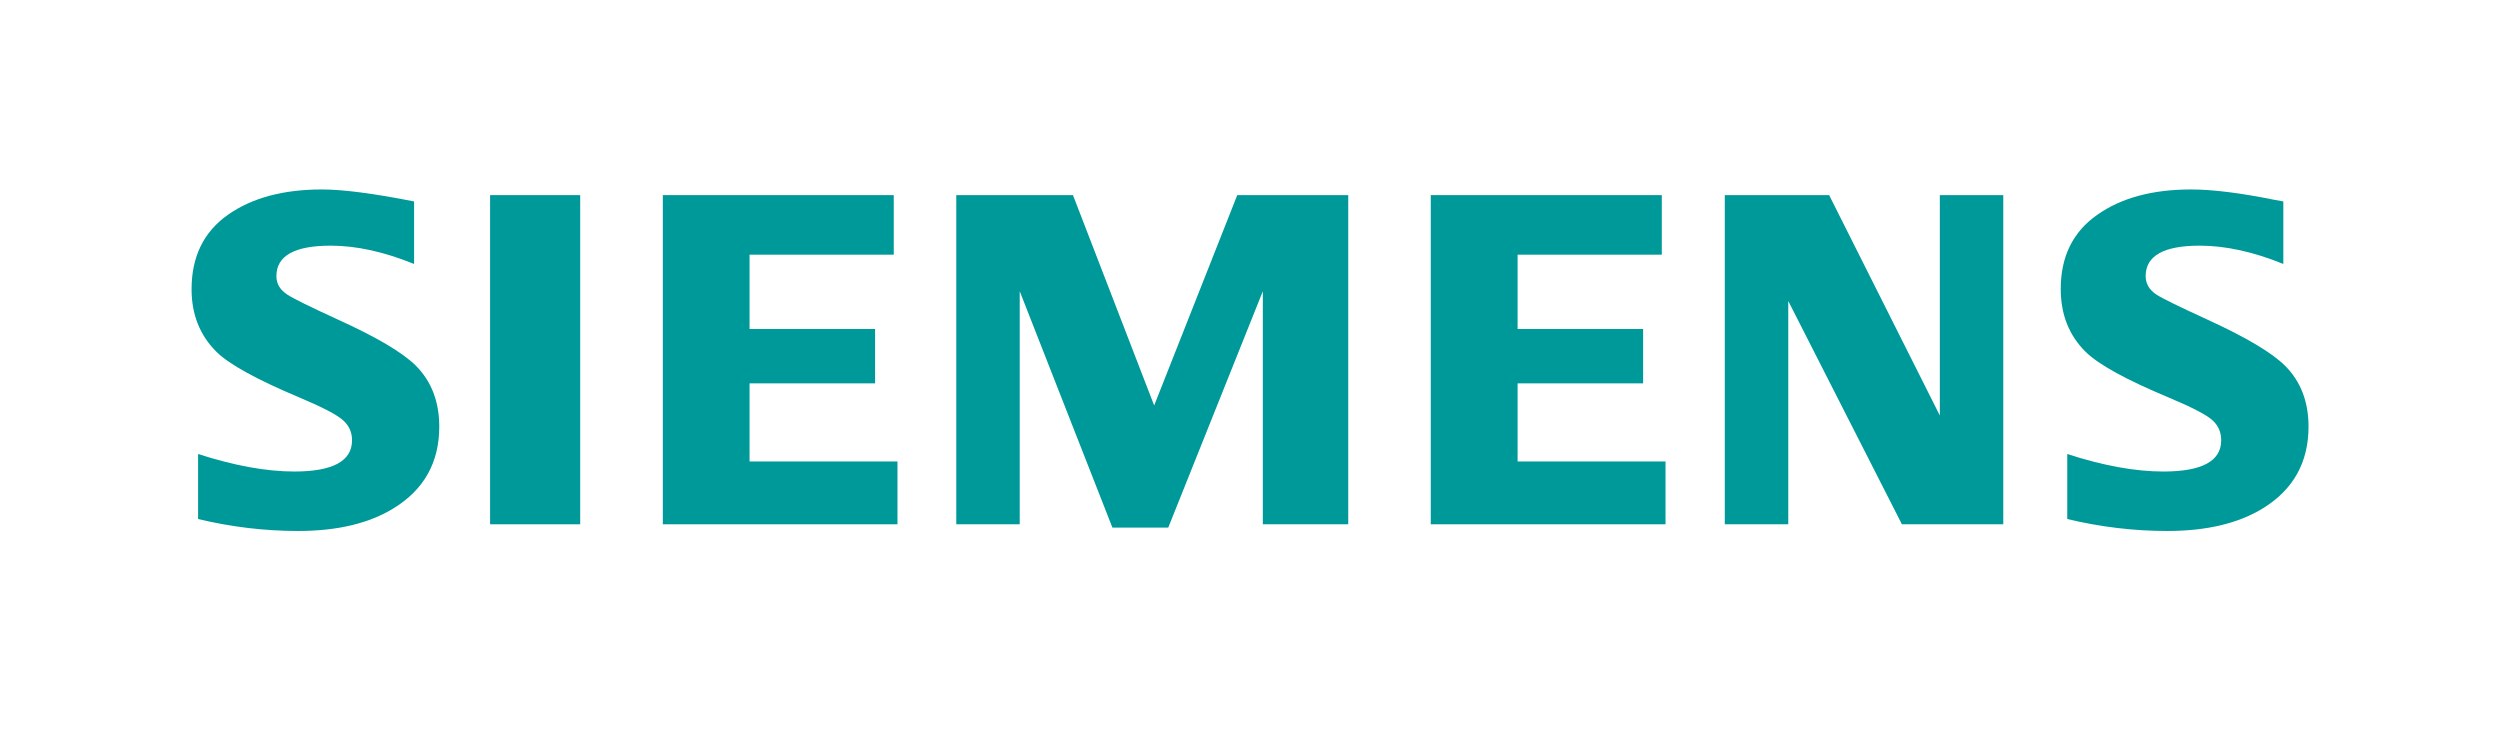 <svg xmlns="http://www.w3.org/2000/svg" xmlns:xlink="http://www.w3.org/1999/xlink" width="136" zoomAndPan="magnify" viewBox="0 0 102 30" height="40" preserveAspectRatio="xMidYMid meet" version="1.0"><path fill="#009999" d="M 8.082 21.176 L 8.082 18.523 C 9.559 19 10.867 19.238 12.008 19.238 C 13.578 19.238 14.363 18.812 14.363 17.965 C 14.363 17.648 14.25 17.383 14.02 17.168 C 13.785 16.941 13.184 16.625 12.219 16.219 C 10.488 15.492 9.359 14.871 8.836 14.359 C 8.156 13.684 7.816 12.832 7.816 11.801 C 7.816 10.473 8.309 9.461 9.301 8.762 C 10.281 8.074 11.559 7.73 13.133 7.73 C 14 7.73 15.254 7.895 16.895 8.219 L 16.895 10.77 C 15.672 10.273 14.539 10.023 13.492 10.023 C 12.016 10.023 11.277 10.438 11.277 11.266 C 11.277 11.578 11.426 11.828 11.727 12.023 C 11.973 12.184 12.656 12.52 13.77 13.031 C 15.375 13.758 16.441 14.391 16.977 14.93 C 17.605 15.566 17.922 16.395 17.922 17.406 C 17.922 18.859 17.305 19.973 16.066 20.734 C 15.062 21.355 13.758 21.664 12.16 21.664 C 10.812 21.664 9.449 21.504 8.082 21.176 Z M 8.082 21.176 " fill-opacity="1" fill-rule="evenodd"/><path fill="#009999" d="M 19.996 7.961 L 23.672 7.961 L 23.672 21.391 L 19.996 21.391 Z M 19.996 7.961 " fill-opacity="1" fill-rule="evenodd"/><path fill="#009999" d="M 27.043 21.391 L 27.043 7.961 L 36.465 7.961 L 36.465 10.391 L 30.582 10.391 L 30.582 13.422 L 35.703 13.422 L 35.703 15.641 L 30.582 15.641 L 30.582 18.828 L 36.617 18.828 L 36.617 21.391 Z M 27.043 21.391 " fill-opacity="1" fill-rule="evenodd"/><path fill="#009999" d="M 39.016 21.391 L 39.016 7.961 L 43.777 7.961 L 47.09 16.543 L 50.48 7.961 L 55.008 7.961 L 55.008 21.391 L 51.523 21.391 L 51.523 11.883 L 47.664 21.527 L 45.387 21.527 L 41.605 11.883 L 41.605 21.391 Z M 39.016 21.391 " fill-opacity="1" fill-rule="evenodd"/><path fill="#009999" d="M 58.375 21.391 L 58.375 7.961 L 67.801 7.961 L 67.801 10.391 L 61.918 10.391 L 61.918 13.422 L 67.039 13.422 L 67.039 15.641 L 61.918 15.641 L 61.918 18.828 L 67.953 18.828 L 67.953 21.391 Z M 58.375 21.391 " fill-opacity="1" fill-rule="evenodd"/><path fill="#009999" d="M 70.371 21.391 L 70.371 7.961 L 74.629 7.961 L 79.145 16.953 L 79.145 7.961 L 81.734 7.961 L 81.734 21.391 L 77.598 21.391 L 72.961 12.281 L 72.961 21.391 Z M 70.371 21.391 " fill-opacity="1" fill-rule="evenodd"/><path fill="#009999" d="M 84.344 21.176 L 84.344 18.523 C 85.809 19 87.117 19.238 88.27 19.238 C 89.84 19.238 90.625 18.812 90.625 17.965 C 90.625 17.648 90.516 17.383 90.293 17.168 C 90.059 16.941 89.453 16.625 88.484 16.219 C 86.758 15.5 85.629 14.879 85.098 14.359 C 84.418 13.691 84.078 12.832 84.078 11.789 C 84.078 10.469 84.574 9.461 85.566 8.766 C 86.543 8.074 87.82 7.73 89.395 7.73 C 90.281 7.73 91.426 7.875 92.832 8.16 L 93.16 8.219 L 93.16 10.77 C 91.938 10.273 90.801 10.023 89.746 10.023 C 88.277 10.023 87.543 10.438 87.543 11.266 C 87.543 11.578 87.691 11.828 87.988 12.023 C 88.223 12.176 88.91 12.512 90.043 13.031 C 91.633 13.758 92.699 14.391 93.238 14.93 C 93.871 15.566 94.188 16.395 94.188 17.406 C 94.188 18.859 93.57 19.973 92.336 20.734 C 91.328 21.355 90.023 21.664 88.426 21.664 C 87.074 21.664 85.711 21.504 84.344 21.176 Z M 84.344 21.176 " fill-opacity="1" fill-rule="evenodd"/></svg>